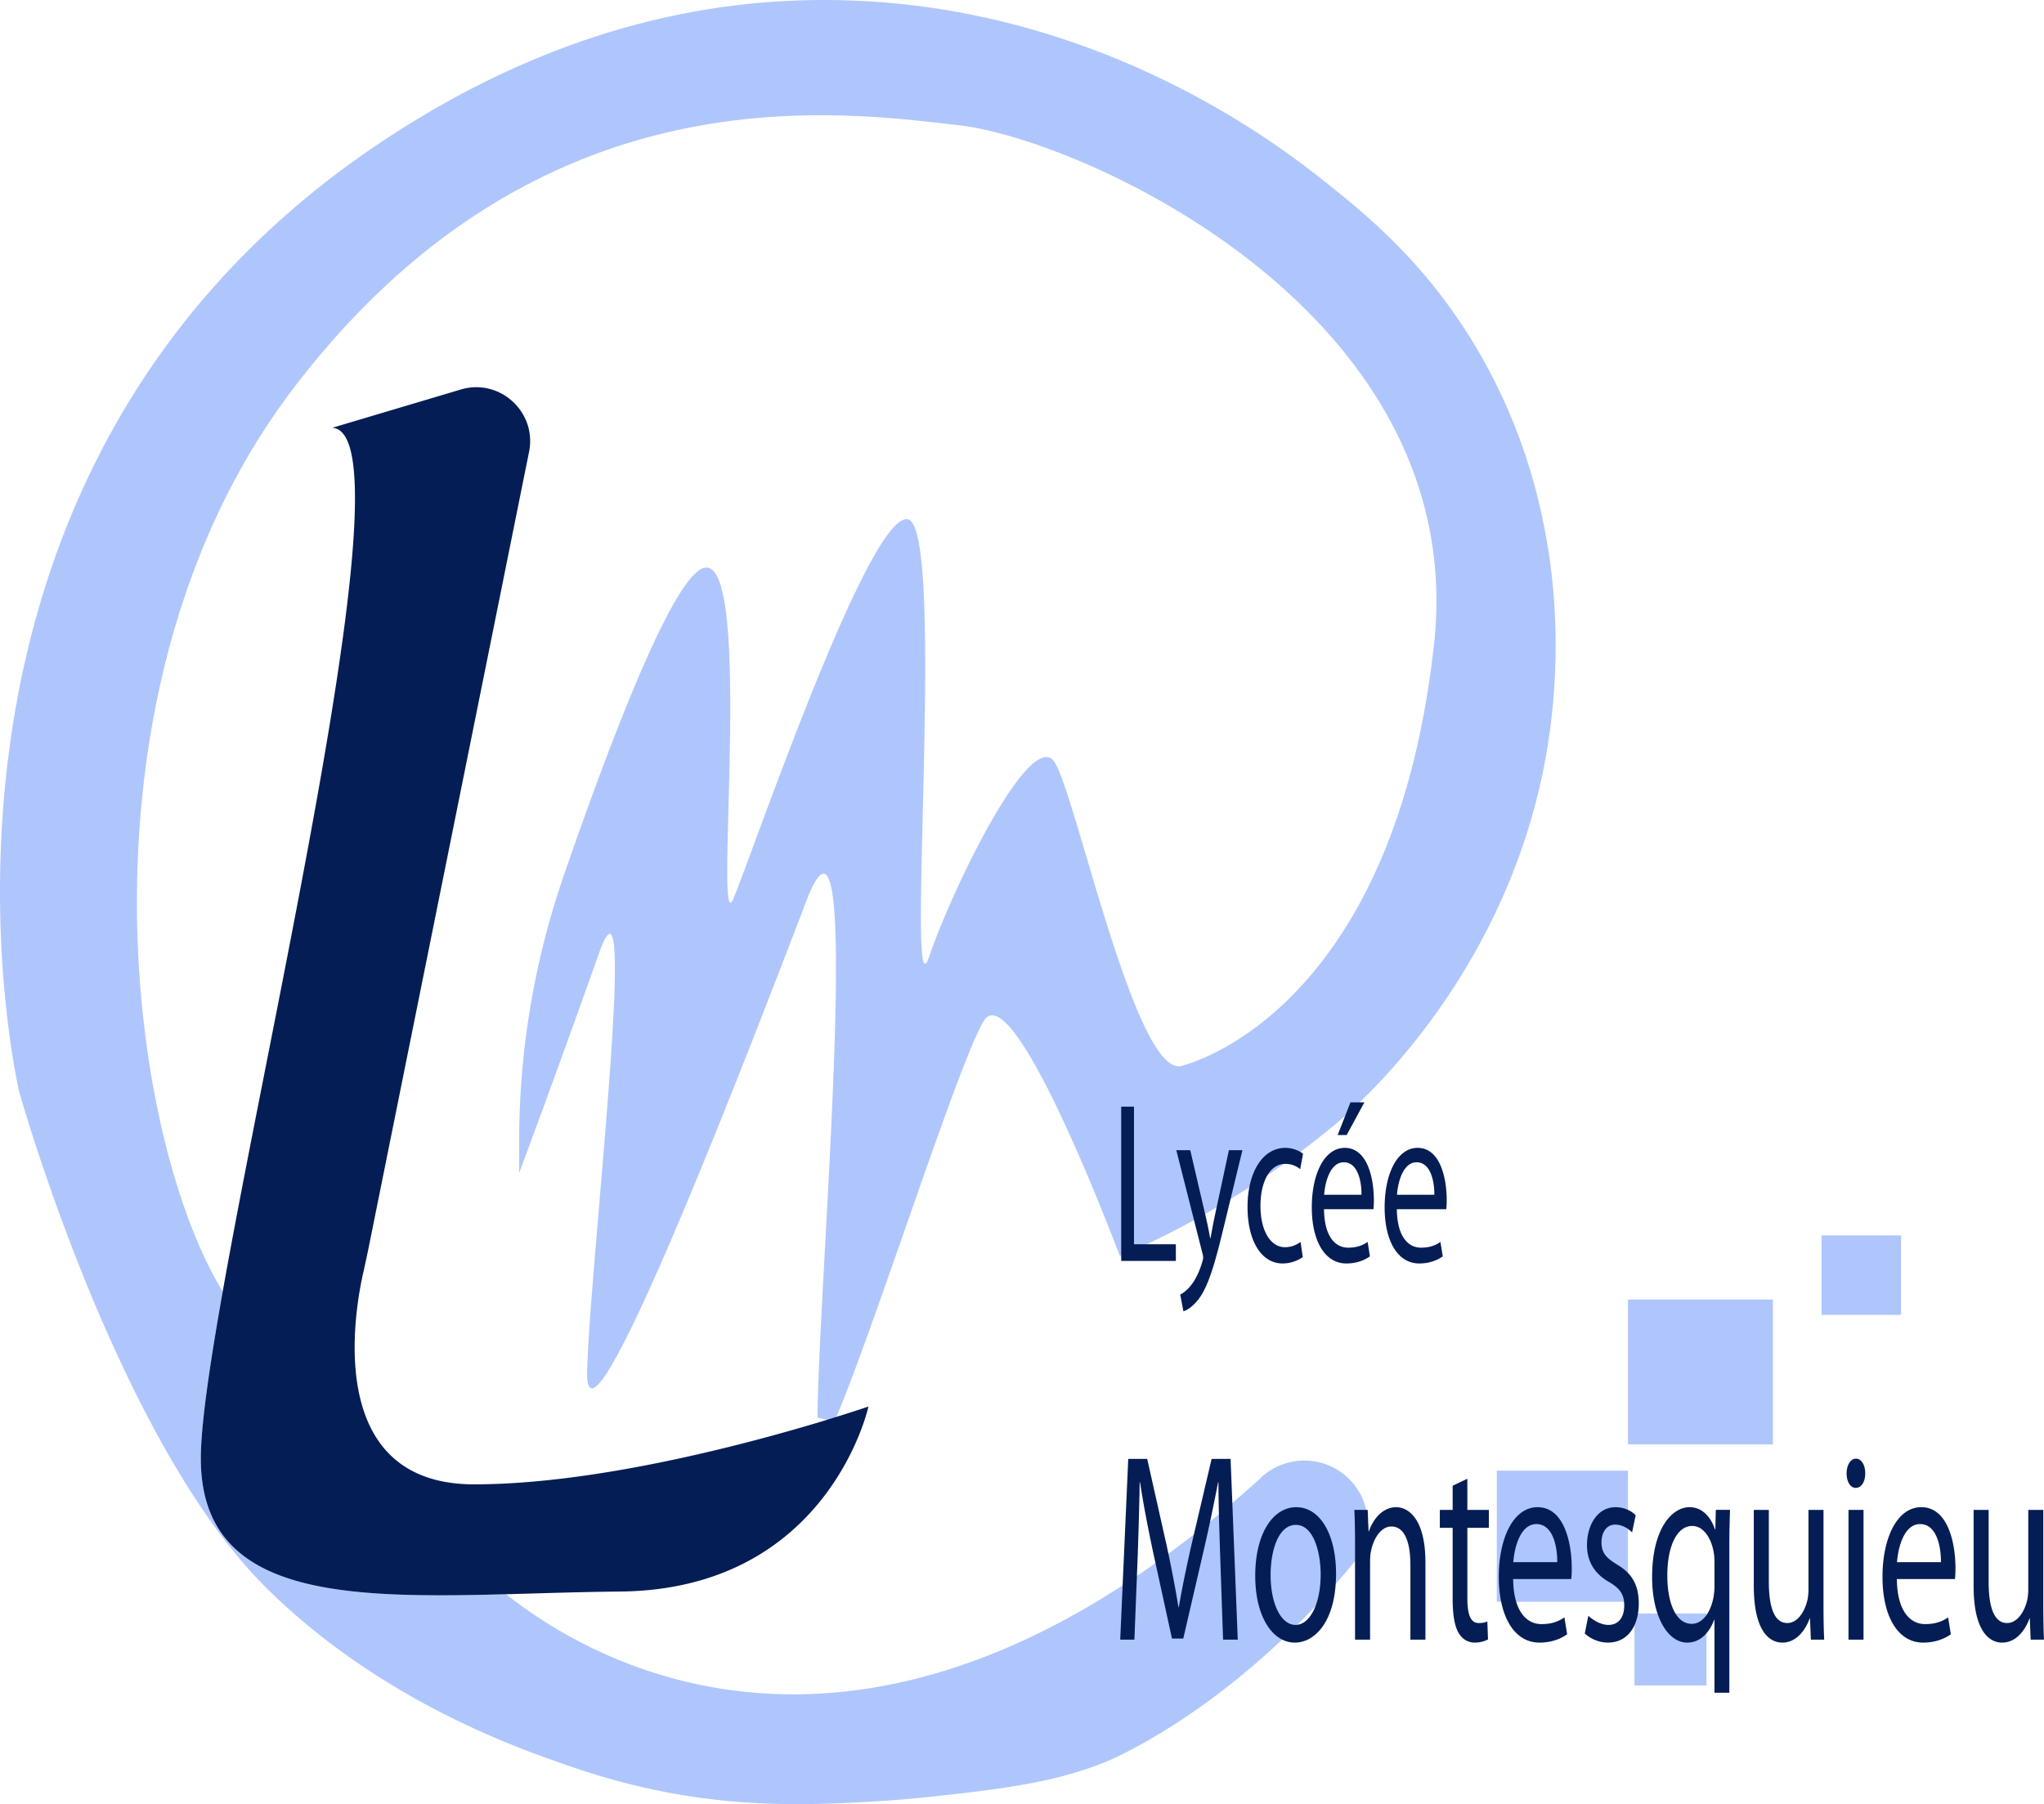 <svg xmlns="http://www.w3.org/2000/svg" width="600" height="529.722" viewBox="0 0 600 529.722"><path d="M534.69 362.714v23.355h23.354v-23.355H534.69zM477.871 424.1h42.555v-42.555h-42.555V424.1zm-38.501 46.206h38.5v-38.501h-38.5v38.501zm40.41 24.578h21.145v-21.146h-21.145v21.146zm-234.826-77.583c10.768-24.492 36.422-105.565 43.84-117.545 8.787-14.218 39.925 69.043 39.925 69.043s31.82-12.355 63.639-39.01c12.404-10.391 57.944-54.158 63.639-124.81 1.059-13.134 4.122-59.109-23.692-104.631-14.65-23.979-31.713-37.758-43.987-47.488C373.538 41.142 313.941-4.521 229.293.364c-35.059 2.023-73.862 13.069-114.496 39.433C-37.506 138.64 5.645 320.585 5.645 320.585S34.081 422.104 77.731 465.78c32.502 32.52 72.633 46.82 84.887 51.179 9.525 3.388 26.044 9.151 48.424 11.57 18.293 1.978 34.299 1.051 45.926.377 8.417-.487 14.226-1.128 22.628-2.056 22.311-2.464 33.26-4.97 44.179-9.2l.212-.083s36.622-14.249 72.831-58.056c.917-1.11 3.168-3.872 4.144-7.97.333-1.398.5-2.827.5-4.255 0-4.721-1.81-9.417-5.378-12.985-3.646-3.646-8.42-5.456-13.195-5.456-4.8 0-9.575 1.81-13.195 5.456-112.64 101.912-194.432 54.957-221.136 33.787-48.556 1.286-89.61.394-89.61-39.872 0-9.68 2.546-27.15 6.428-49.002-28.908-47.454-45.172-178.955 21.012-265.521 71.587-93.675 158.914-81.005 194.957-76.939s150.283 54.851 139.607 152.33c-10.65 97.478-60.911 120.326-74.106 123.868-13.22 3.567-30.481-77.175-37.066-88.848-6.61-11.674-29.957 36.043-37.066 56.87-7.109 20.803 5.063-125.415-6.112-128.458-11.148-3.043-45.171 96.482-51.257 111.198-6.112 14.716 6.086-100.521-8.63-96.98-9.287 2.23-28.41 53.173-41.316 90.606a239.476 239.476 0 0 0-13.011 77.935v9.155s11.148-29.773 23.346-64.295c12.172-34.547-2.702 92.049-3.384 122.53-.682 30.456 44.674-86.67 64.321-138.033 17.373-45.464 3.468 113.529 3.305 151.647l4.98 1.023z" fill="#afc6fd"/><path d="M239.977 417.723c-22.35 6.689-65.633 18.1-100.81 18.1-44.569 0-34.941-51.756-32.45-62.537.552-2.44 1.076-4.906 1.575-7.372l47.008-233.23c2.36-11.725-8.63-21.746-20.068-18.31l-37.696 11.228c22.035 1.233-16.264 164.134-32.16 253.612-3.882 21.851-6.427 39.322-6.427 49.002 0 40.266 41.053 41.158 89.609 39.872 10.834-.288 22.035-.682 33.262-.787 61.436-.498 73.109-54.326 73.109-54.326s-3.463 1.206-9.417 3.043a339.669 339.669 0 0 1-5.535 1.705zm105.185-52.398h-12.289v-40.391h-3.755v45.296h16.044v-4.905zm11.479-8.536c-.51 2.352-.938 4.839-1.322 6.788h-.084c-.341-1.949-.853-4.503-1.366-6.652l-4.48-19.221h-4.096l7.595 29.972c.213.74.297 1.21.297 1.545 0 .338-.128.807-.297 1.411-.897 3.026-2.134 5.31-3.159 6.587-1.109 1.48-2.346 2.42-3.284 2.89l.938 4.908c.94-.27 2.73-1.279 4.608-3.766 2.56-3.561 4.396-9.207 7.084-20.363l5.633-23.184h-3.97l-4.097 19.085zm19.846 14.182c2.774 0 4.949-1.143 5.93-1.883l-.64-4.435c-1.066.738-2.475 1.545-4.606 1.545-4.097 0-7.17-4.637-7.17-12.163 0-6.722 2.561-12.299 7.298-12.299 2.047 0 3.455.805 4.352 1.545l.853-4.504c-1.025-.873-2.987-1.747-5.205-1.747-6.743 0-11.095 7.327-11.095 17.34 0 9.945 4.053 16.6 10.283 16.6zm24.966-6.318c-1.365.94-3.03 1.678-5.718 1.678-3.796 0-6.998-3.291-7.083-11.29h14.507c.087-.67.128-1.544.128-2.756 0-5.979-1.75-15.255-8.533-15.255-6.017 0-9.686 7.662-9.686 17.474s3.797 16.467 10.155 16.467c3.287 0 5.59-1.143 6.912-2.086l-.682-4.232zm-6.998-23.388c4.224 0 5.249 5.846 5.205 9.542h-10.964c.297-4.099 1.919-9.542 5.759-9.542zm6.06-17.607h-4.098l-3.753 9.61h2.644l5.208-9.61zm16.088 47.313c3.287 0 5.59-1.143 6.912-2.086l-.682-4.232c-1.365.94-3.03 1.678-5.717 1.678-3.797 0-6.999-3.291-7.083-11.29h14.507c.087-.67.128-1.544.128-2.756 0-5.979-1.75-15.255-8.533-15.255-6.018 0-9.686 7.662-9.686 17.474s3.796 16.467 10.154 16.467zm-.768-29.706c4.224 0 5.249 5.846 5.205 9.542h-10.964c.297-4.099 1.919-9.542 5.759-9.542zM355.66 428.36l-6.02 25.666c-1.504 6.694-2.708 12.52-3.61 17.873h-.1c-.904-5.51-2.005-11.338-3.412-17.873l-5.766-25.666h-5.567l-2.357 53.066h4.163l.902-22.753c.3-8.031.55-16.849.65-23.463h.103c.953 6.3 2.257 13.07 3.86 20.627l5.518 25.274h3.31l5.969-25.745c1.704-7.322 3.059-14.015 4.263-20.156h.1c0 6.535.3 15.511.55 22.912l.805 23.304h4.311l-2.106-53.066h-5.566zm24.84 14.172c-6.67 0-12.037 7.48-12.037 20.155 0 12.048 5.116 19.605 11.636 19.605 5.817 0 12.086-6.14 12.086-20.235 0-11.574-4.714-19.525-11.684-19.525zm-.201 34.565c-4.312 0-7.322-6.3-7.322-14.645 0-7.166 2.257-14.723 7.424-14.723 5.216 0 7.27 8.108 7.27 14.566 0 8.582-3.158 14.802-7.372 14.802zm29.552-34.565c-4.015 0-6.822 3.542-8.026 7.085h-.1l-.251-6.296h-3.912c.151 3.148.2 6.296.2 10.313v27.792h4.414v-22.912c0-1.18.1-2.362.302-3.228.802-3.858 3.059-7.085 5.918-7.085 4.162 0 5.617 5.118 5.617 11.258v21.967h4.412v-22.676c0-13.068-5.216-16.218-8.574-16.218zm20.873-8.347l-4.312 2.047v7.089h-3.763v5.274h3.763v20.786c0 4.488.502 7.872 1.704 9.998 1.055 1.812 2.71 2.913 4.765 2.913 1.706 0 3.06-.471 3.911-.945l-.2-5.275c-.65.315-1.352.472-2.556.472-2.46 0-3.312-2.675-3.312-7.401v-20.548h6.32v-5.274h-6.32v-9.136zm20.619 8.347c-7.07 0-11.384 8.976-11.384 20.47s4.462 19.29 11.937 19.29c3.86 0 6.569-1.337 8.124-2.441l-.802-4.96c-1.607 1.102-3.561 1.968-6.72 1.968-4.465 0-8.225-3.858-8.325-13.227h17.05c.1-.786.152-1.81.152-3.227 0-7.007-2.057-17.873-10.032-17.873zm-7.122 16.141c.351-4.803 2.257-11.182 6.771-11.182 4.965 0 6.169 6.85 6.12 11.182h-12.89zm30.452.707c-3.159-1.967-4.563-3.384-4.563-6.535 0-2.833 1.404-5.195 4.012-5.195 2.257 0 4.011 1.337 4.964 2.282l1.053-5.039c-1.304-1.337-3.458-2.361-5.917-2.361-5.165 0-8.375 5.038-8.375 11.181 0 4.565 2.055 8.267 6.469 10.785 3.21 1.89 4.465 3.623 4.465 6.93 0 3.228-1.506 5.669-4.665 5.669-2.208 0-4.514-1.42-5.869-2.677l-1.053 5.195c1.706 1.576 4.163 2.677 6.822 2.677 5.667 0 9.028-4.724 9.028-11.494 0-5.67-2.209-8.977-6.371-11.418zm28.847-10.314h-.1c-1.204-3.622-3.712-6.534-7.472-6.534-5.116 0-10.985 6.22-10.985 20.55 0 11.574 4.614 19.21 10.28 19.21 3.915 0 6.571-2.992 7.926-6.691h.1v21.413h4.363v-43.224c0-3.935.1-7.321.202-10.47h-4.163l-.15 5.746zm-.25 16.849c0 1.025-.152 2.362-.352 3.387-1.004 4.723-3.46 7.48-6.32 7.48-4.864 0-7.172-6.535-7.172-14.174 0-8.503 2.759-14.564 7.324-14.564 3.31 0 5.617 3.62 6.32 7.873.148.865.2 1.89.2 2.833v7.165zm32.005-22.594h-4.413v23.304c0 1.337-.149 2.597-.4 3.542-.802 3.149-2.859 6.377-5.818 6.377-3.963 0-5.418-4.96-5.418-12.202v-21.021h-4.414V465.6c0 13.305 4.565 16.692 8.377 16.692 4.314 0 6.922-4.014 8.026-7.086h.1l.251 6.22h3.912c-.151-2.992-.203-6.455-.203-10.472v-27.633zm9.543-15.04c-1.655 0-2.76 1.97-2.76 4.331s1.054 4.25 2.657 4.25c1.758 0 2.81-1.888 2.81-4.25 0-2.44-1.104-4.331-2.707-4.331zm-2.208 53.145h4.413v-38.105h-4.413v38.105zm21.367-38.894c-7.07 0-11.384 8.976-11.384 20.47s4.462 19.29 11.937 19.29c3.86 0 6.569-1.337 8.124-2.441l-.802-4.96c-1.606 1.102-3.561 1.968-6.72 1.968-4.465 0-8.225-3.858-8.325-13.227h17.05c.1-.786.152-1.81.152-3.227 0-7.007-2.057-17.873-10.032-17.873zm-7.122 16.141c.351-4.803 2.257-11.182 6.771-11.182 4.965 0 6.169 6.85 6.12 11.182h-12.89zm42.943 12.28v-27.632h-4.414v23.304c0 1.337-.149 2.597-.4 3.542-.802 3.149-2.859 6.377-5.818 6.377-3.963 0-5.418-4.96-5.418-12.202v-21.021h-4.413V465.6c0 13.305 4.565 16.692 8.376 16.692 4.314 0 6.922-4.014 8.026-7.086h.1l.251 6.22H600c-.151-2.992-.202-6.455-.202-10.472z" fill="#051d55"/></svg>